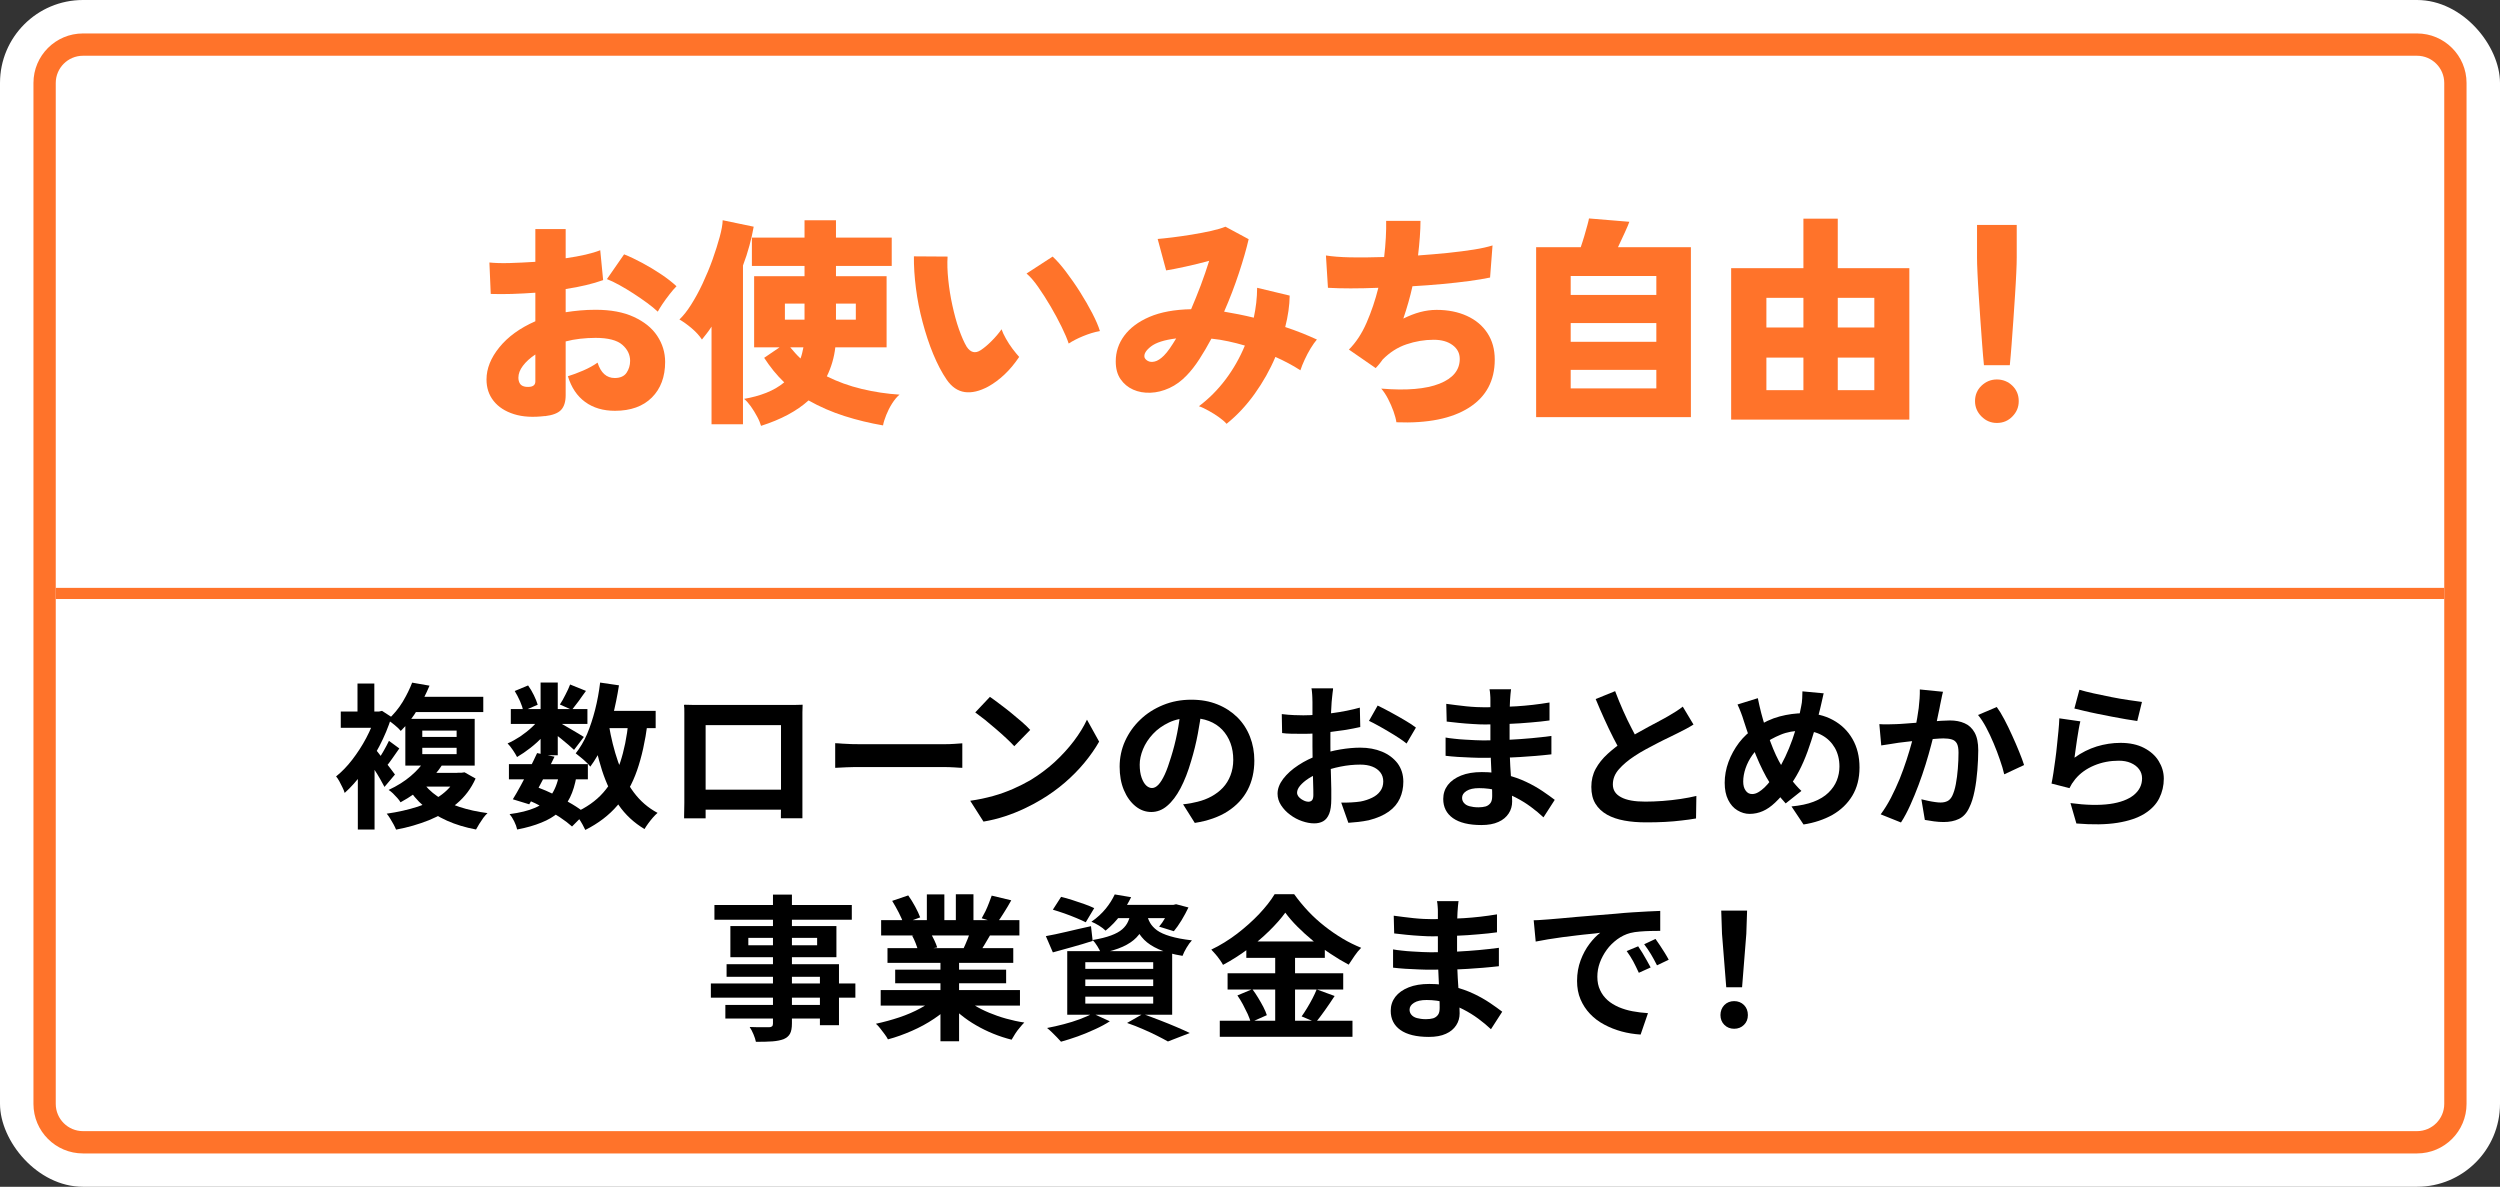 <?xml version="1.0" encoding="UTF-8"?><svg id="_レイヤー_2" xmlns="http://www.w3.org/2000/svg" width="224.2" height="106.43" viewBox="0 0 224.2 106.43"><rect x="0" y="0" width="224.2" height="106.43" fill="#333333" stroke="none"/><defs><style>.cls-1{fill:none;stroke:#ff732a;stroke-miterlimit:10;}.cls-2,.cls-3,.cls-4{stroke-width:0px;}.cls-3{fill:#ff732a;}.cls-4{fill:#fff;}</style></defs><g id="_レイヤー_1-2"><rect class="cls-4" width="224.2" height="106.43" rx="7.44" ry="7.44"/><path class="cls-3" d="m216.76,5c1.34,0,2.44,1.09,2.44,2.44v91.56c0,1.34-1.09,2.44-2.44,2.44H7.44c-1.34,0-2.44-1.09-2.44-2.44V7.44c0-1.34,1.09-2.44,2.44-2.44h209.32m0-2H7.44c-2.45,0-4.44,1.99-4.44,4.44v91.56c0,2.45,1.99,4.44,4.44,4.44h209.32c2.45,0,4.44-1.99,4.44-4.44V7.44c0-2.45-1.99-4.44-4.44-4.44h0Z"/><path class="cls-3" d="m48.87,37.31c-1.07.13-1.99.08-2.78-.17-.79-.25-1.39-.64-1.82-1.18s-.64-1.18-.64-1.93c0-.97.38-1.93,1.15-2.88s1.84-1.73,3.23-2.34v-2.56c-.72.05-1.42.09-2.1.11-.68.02-1.31.02-1.9,0l-.12-2.82c.48.05,1.08.07,1.81.05.73-.02,1.5-.06,2.31-.11v-2.94h2.72v2.62c1.33-.19,2.37-.43,3.1-.72l.26,2.68c-.92.33-2.04.6-3.36.8v2.08c.43-.07.86-.12,1.3-.16s.9-.06,1.38-.06c1.36,0,2.5.21,3.43.64s1.63.99,2.1,1.7c.47.71.71,1.49.71,2.34,0,1.33-.4,2.4-1.19,3.19-.79.79-1.9,1.19-3.31,1.19-1.05,0-1.94-.26-2.67-.79-.73-.53-1.24-1.3-1.55-2.31.4-.12.86-.29,1.37-.51.51-.22.94-.46,1.29-.71.29.92.81,1.38,1.54,1.38.49,0,.85-.16,1.06-.47.21-.31.32-.67.32-1.07,0-.55-.23-1.03-.7-1.44-.47-.41-1.27-.62-2.4-.62-.48,0-.94.03-1.39.08-.45.05-.88.13-1.29.24v4.82c0,.59-.14,1.03-.41,1.32s-.76.48-1.45.56Zm-1.7-2.62c.56.05.84-.11.84-.48v-2.42c-.48.32-.85.66-1.12,1.02-.27.36-.4.71-.4,1.06,0,.21.05.4.15.55.1.15.28.24.53.27Zm11.82-6.74c-.25-.24-.57-.5-.95-.78-.38-.28-.79-.56-1.22-.84-.43-.28-.86-.54-1.28-.77s-.79-.41-1.11-.53l1.54-2.22c.51.2,1.05.46,1.63.77.58.31,1.14.65,1.68,1.01.54.36,1,.72,1.39,1.08-.19.19-.4.43-.63.73s-.45.59-.64.88c-.19.29-.33.51-.41.67Z"/><path class="cls-3" d="m63.81,38.05v-8.76c-.13.21-.27.41-.42.6-.15.19-.29.37-.44.56-.23-.35-.54-.69-.93-1.02-.39-.33-.76-.59-1.09-.78.33-.31.68-.74,1.04-1.31.36-.57.71-1.2,1.04-1.91.33-.71.63-1.42.89-2.15s.47-1.4.64-2.02c.17-.62.26-1.12.27-1.51l2.78.58c-.09.53-.22,1.1-.38,1.69-.16.59-.35,1.19-.58,1.79v14.24h-2.82Zm4.44.14c-.07-.24-.18-.52-.35-.83s-.35-.62-.56-.91c-.21-.29-.41-.52-.61-.68.71-.12,1.37-.3,1.98-.54s1.15-.55,1.62-.94c-.33-.32-.65-.66-.95-1.03-.3-.37-.58-.76-.85-1.17l1.38-.94h-2.28v-6.38h4.52v-.92h-4.72v-2.54h4.72v-1.56h2.82v1.56h5v2.54h-5v.92h4.54v6.38h-4.6c-.05.45-.14.9-.27,1.34-.13.44-.29.86-.49,1.26.96.48,2,.86,3.13,1.13,1.13.27,2.26.44,3.39.51-.24.2-.46.47-.67.8-.21.33-.38.67-.52,1.02s-.24.66-.29.94c-1.17-.2-2.33-.48-3.46-.84-1.13-.36-2.21-.83-3.22-1.4-1.05.95-2.47,1.71-4.26,2.28Zm2.14-9.52h1.76v-1.44h-1.76v1.44Zm1.4,3.48c.11-.29.19-.63.26-1h-1.18c.15.17.29.34.44.51.15.17.31.33.48.49Zm3.18-3.48h1.78v-1.44h-1.78v1.44Z"/><path class="cls-3" d="m88.62,34.67c-.77.41-1.47.58-2.1.49-.63-.09-1.17-.46-1.62-1.11-.44-.64-.84-1.41-1.21-2.3-.37-.89-.68-1.85-.95-2.86-.27-1.01-.47-2.03-.6-3.05-.13-1.02-.19-1.97-.18-2.85l3.02.02c-.04.61-.02,1.3.06,2.07s.2,1.54.37,2.31.36,1.49.59,2.14.46,1.18.7,1.58c.35.51.76.61,1.24.3.31-.2.63-.47.98-.82.35-.35.65-.7.9-1.06.08.24.21.52.39.84.18.32.38.63.6.92.22.29.42.53.59.72-.41.61-.85,1.14-1.32,1.58-.47.44-.95.8-1.46,1.08Zm7.22-3.86c-.13-.4-.34-.9-.63-1.49-.29-.59-.62-1.21-.99-1.84-.37-.63-.75-1.22-1.12-1.75-.37-.53-.72-.93-1.04-1.2l2.34-1.52c.36.33.76.78,1.19,1.35.43.57.86,1.18,1.27,1.83s.78,1.29,1.1,1.91c.32.62.55,1.15.68,1.59-.51.09-1.01.25-1.52.46s-.93.43-1.28.66Z"/><path class="cls-3" d="m110,38.01c-.16-.19-.39-.38-.68-.59-.29-.21-.6-.4-.92-.58-.32-.18-.61-.32-.88-.41.89-.67,1.69-1.47,2.39-2.4s1.28-1.95,1.73-3.04c-.49-.15-.99-.27-1.49-.38s-1-.19-1.51-.24c-.35.65-.71,1.27-1.08,1.84-.37.57-.75,1.06-1.14,1.46-.47.49-.98.87-1.55,1.13-.57.26-1.13.4-1.7.42-.57.02-1.08-.07-1.55-.28s-.84-.52-1.13-.94-.43-.95-.43-1.59c0-.84.25-1.61.76-2.3s1.26-1.26,2.26-1.69c1-.43,2.25-.66,3.74-.69.29-.68.58-1.39.86-2.13.28-.74.53-1.48.76-2.21-.69.19-1.4.36-2.12.52s-1.3.27-1.74.34l-.76-2.82c.33-.03.77-.07,1.32-.14.55-.07,1.13-.15,1.74-.25.61-.1,1.19-.21,1.73-.33s.97-.25,1.29-.38l2.08,1.12c-.2.87-.49,1.88-.87,3.03s-.82,2.31-1.33,3.47c.43.07.86.15,1.31.24.45.09.9.19,1.35.3.09-.44.17-.88.22-1.33.05-.45.08-.9.08-1.35l2.92.7c-.01.89-.15,1.83-.4,2.82,1,.33,1.95.71,2.84,1.12-.17.2-.36.46-.56.79-.2.33-.38.67-.54,1.02-.16.35-.29.67-.38.95-.35-.23-.71-.44-1.09-.64s-.76-.39-1.15-.56c-.49,1.16-1.11,2.26-1.86,3.31-.75,1.05-1.59,1.94-2.52,2.69Zm-7.36-5.96c.04.12.14.23.3.32.16.09.37.11.62.05.25-.06.53-.24.82-.53.17-.17.35-.39.53-.65s.37-.56.57-.89c-1.05.13-1.81.37-2.26.72-.45.35-.65.67-.58.98Z"/><path class="cls-3" d="m125.23,37.87c-.04-.28-.13-.61-.26-.98-.13-.37-.3-.75-.49-1.12-.19-.37-.4-.68-.61-.92,2.27.19,4.01.04,5.22-.44,1.21-.48,1.82-1.22,1.82-2.22,0-.51-.21-.92-.64-1.24s-.99-.48-1.7-.48c-.83,0-1.64.14-2.44.41-.8.27-1.51.73-2.14,1.37-.09.13-.19.27-.3.4-.11.13-.21.25-.32.36l-2.4-1.66c.63-.63,1.16-1.43,1.59-2.42.43-.99.78-2.03,1.05-3.12-1.8.07-3.31.07-4.52,0l-.18-2.9c.55.09,1.28.15,2.2.17.92.02,1.93,0,3.02-.03.07-.59.12-1.16.15-1.72.03-.56.04-1.07.03-1.52h3.08c0,.44-.02.92-.06,1.45-.04.53-.09,1.08-.16,1.65.93-.07,1.83-.14,2.69-.23.86-.09,1.64-.19,2.33-.3.69-.11,1.25-.24,1.66-.37l-.22,2.88c-.51.11-1.13.21-1.86.31s-1.54.19-2.41.27c-.87.08-1.77.15-2.69.2-.21.96-.49,1.93-.82,2.9.51-.25,1.01-.45,1.5-.58.49-.13.99-.2,1.48-.2,1.03,0,1.93.18,2.72.54.79.36,1.4.87,1.84,1.54.44.67.66,1.46.66,2.38,0,1.89-.77,3.33-2.31,4.31-1.54.98-3.71,1.42-6.51,1.31Z"/><path class="cls-3" d="m137.76,37.41v-15.24h4c.11-.31.21-.64.32-1,.11-.36.2-.69.28-.99.08-.3.13-.5.14-.59l3.62.3c-.07.2-.2.52-.41.97-.21.45-.41.88-.61,1.31h6.54v15.24h-13.88Zm3.1-10.96h7.68v-1.7h-7.68v1.7Zm0,4.2h7.68v-1.68h-7.68v1.68Zm0,4.18h7.68v-1.66h-7.68v1.66Z"/><path class="cls-3" d="m155.25,37.63v-13.58h6.48v-4.44h3.08v4.44h6.42v13.58h-15.98Zm3.16-8.26h3.32v-2.66h-3.32v2.66Zm0,5.62h3.32v-2.92h-3.32v2.92Zm6.4-5.62h3.28v-2.66h-3.28v2.66Zm0,5.62h3.28v-2.92h-3.28v2.92Z"/><path class="cls-3" d="m179.08,37.93c-.53,0-.99-.19-1.38-.58s-.58-.85-.58-1.38.19-1.01.58-1.38c.39-.37.85-.56,1.38-.56s1.01.19,1.39.56c.38.37.57.83.57,1.38s-.19.99-.57,1.38c-.38.39-.84.58-1.39.58Zm-1.16-5.18c-.05-.53-.11-1.15-.16-1.86-.05-.71-.11-1.44-.16-2.21-.05-.77-.1-1.51-.15-2.24s-.08-1.38-.11-1.97c-.03-.59-.04-1.05-.04-1.38v-2.92h3.56v2.92c0,.33-.01.79-.04,1.38-.03.59-.06,1.24-.11,1.97s-.1,1.47-.15,2.24c-.05.77-.11,1.5-.16,2.21-.05.71-.11,1.33-.16,1.86h-2.32Z"/><path class="cls-2" d="m33.7,63.81h.29l.27-.06.85.55c-.28.89-.64,1.76-1.09,2.62-.45.86-.94,1.65-1.48,2.37s-1.08,1.33-1.63,1.82c-.04-.14-.1-.31-.2-.5s-.19-.38-.29-.57c-.1-.18-.2-.32-.28-.41.5-.4.99-.9,1.45-1.5.46-.6.88-1.24,1.25-1.94s.66-1.39.86-2.08v-.29Zm-3.14,0h3.71v1.46h-3.71v-1.46Zm1.5-2.51h1.51v3.3h-1.51v-3.3Zm.03,7.32l1.5-1.79v7.56h-1.5v-5.77Zm1.3-1.74c.1.1.25.27.44.51.19.24.39.5.61.78s.41.54.6.78c.18.24.31.41.38.51l-.94,1.11c-.1-.2-.23-.43-.39-.71s-.33-.56-.52-.85c-.19-.29-.37-.57-.54-.83-.17-.26-.32-.47-.43-.64l.78-.66Zm1.48-.45l.94.69c-.21.3-.42.6-.63.9-.21.3-.4.56-.59.77l-.74-.57c.17-.23.35-.52.55-.87.2-.34.35-.65.48-.91Zm6.16,2.87h.35l.28-.04.99.56c-.4.89-.96,1.64-1.69,2.25-.72.61-1.55,1.1-2.48,1.48-.93.37-1.92.66-2.96.85-.06-.14-.13-.3-.23-.48-.1-.18-.2-.35-.31-.53-.11-.18-.21-.32-.3-.42.99-.14,1.91-.35,2.76-.62.85-.27,1.58-.64,2.2-1.11s1.08-1.03,1.38-1.7v-.24Zm-4.06-8.08l1.55.27c-.3.71-.65,1.41-1.06,2.11-.41.7-.91,1.35-1.52,1.95-.13-.16-.31-.34-.55-.53-.23-.2-.44-.34-.63-.45.54-.49.99-1.03,1.36-1.64.36-.61.64-1.18.84-1.71Zm1.12,7l1.61.31c-.43.66-.95,1.28-1.55,1.85-.61.57-1.35,1.09-2.23,1.57-.07-.12-.16-.25-.29-.39-.13-.14-.26-.27-.39-.41-.14-.13-.26-.23-.39-.31.78-.36,1.44-.78,1.98-1.24.54-.46.95-.92,1.25-1.38Zm-1.74-3.75h6.22v4.19h-6.22v-4.19Zm1.5,5.59c.35.51.8.96,1.37,1.35s1.23.71,2,.96c.76.25,1.59.43,2.5.55-.12.11-.25.26-.38.43-.13.18-.25.36-.36.54-.11.18-.21.35-.29.5-.95-.18-1.82-.44-2.6-.79-.78-.35-1.48-.78-2.07-1.29-.6-.51-1.11-1.12-1.53-1.83l1.37-.41Zm-1.01-7.57h6.5v1.37h-6.5v-1.37Zm.99,6.82h3.72v1.23h-4.58l.85-1.23Zm.04-3.79v.57h3.08v-.57h-3.08Zm0,1.54v.57h3.08v-.57h-3.08Z"/><path class="cls-2" d="m48.52,64.25l1.08.66c-.22.37-.52.75-.88,1.12-.36.37-.74.72-1.15,1.04-.41.32-.81.59-1.2.82-.09-.18-.22-.39-.38-.63-.16-.24-.32-.44-.47-.59.37-.16.75-.37,1.13-.62.38-.26.74-.54,1.07-.85.33-.31.6-.63.79-.95Zm-2.88,4.28h7.08v1.36h-7.08v-1.36Zm4.51.94l1.55.14c-.13.74-.32,1.37-.58,1.9-.26.53-.6.98-1.02,1.34-.42.37-.94.68-1.55.92-.61.25-1.33.46-2.17.62-.05-.23-.14-.48-.27-.74-.13-.26-.27-.48-.41-.64.92-.12,1.69-.31,2.29-.57.6-.26,1.08-.63,1.42-1.11s.59-1.1.73-1.86Zm-4.34-5.88h6.87v1.33h-6.87v-1.33Zm2.37,3.95l1.55.32c-.23.49-.48.98-.75,1.5-.27.51-.53,1.01-.79,1.49-.26.48-.5.91-.73,1.28l-1.47-.45c.22-.35.46-.77.72-1.25.26-.48.51-.97.77-1.48.26-.51.49-.98.69-1.42Zm-2.02-5.57l1.2-.5c.19.26.36.56.52.88.16.33.27.61.34.85l-1.29.56c-.05-.24-.14-.53-.29-.87s-.31-.64-.48-.92Zm1.06,9.73l.9-1.13c.55.21,1.1.44,1.65.71.55.27,1.05.55,1.53.83.47.28.87.56,1.18.82l-1.18,1.19c-.29-.26-.65-.54-1.09-.83-.44-.29-.92-.57-1.43-.85s-1.03-.53-1.55-.75Zm1.26-10.49h1.54v6.52h-1.54v-6.52Zm1.4,3.44c.13.07.31.16.54.29.23.13.48.27.74.43.27.15.51.3.73.43.22.13.38.23.47.29l-.88,1.16c-.13-.12-.3-.27-.5-.45-.21-.18-.42-.36-.66-.55-.23-.19-.46-.36-.67-.53-.21-.17-.4-.3-.56-.41l.8-.67Zm1.26-3.26l1.41.57c-.22.31-.45.61-.66.92-.22.3-.42.56-.6.78l-1.08-.48c.16-.24.33-.53.5-.88.18-.34.32-.65.42-.92Zm5.21,3.32l1.72.17c-.21,1.6-.52,3-.94,4.21-.42,1.21-1.01,2.26-1.76,3.14-.75.88-1.71,1.61-2.88,2.2-.06-.13-.14-.29-.25-.49-.11-.2-.23-.39-.36-.58-.13-.19-.25-.34-.36-.46,1.06-.47,1.92-1.07,2.58-1.82s1.16-1.65,1.52-2.71c.35-1.06.6-2.28.74-3.66Zm-2.55-3.5l1.71.25c-.15.96-.34,1.89-.57,2.79-.23.9-.52,1.73-.85,2.49-.33.76-.72,1.43-1.15,2.01-.08-.11-.21-.24-.36-.39s-.33-.3-.5-.44-.33-.26-.45-.36c.39-.49.73-1.06,1.02-1.73.28-.67.52-1.4.72-2.18.2-.79.35-1.6.45-2.44Zm.8,3.79c.2,1.18.47,2.28.83,3.32s.82,1.95,1.4,2.73,1.29,1.4,2.14,1.85c-.12.1-.26.24-.41.41-.15.17-.29.35-.43.54-.14.19-.25.36-.33.5-.94-.56-1.72-1.28-2.33-2.17-.61-.89-1.1-1.92-1.48-3.09-.37-1.17-.68-2.45-.91-3.84l1.51-.25Zm-.95-1.25h5.15v1.55h-5.15v-1.55Z"/><path class="cls-2" d="m61.4,63.2c.29,0,.56.02.82.02.26,0,.48,0,.67,0h7.7c.18,0,.39,0,.64,0,.25,0,.5-.01.75-.02,0,.21-.02.44-.02.68,0,.24,0,.46,0,.68v6.86c0,.14,0,.32,0,.53,0,.21,0,.42,0,.63s0,.39,0,.55c0,.15,0,.24,0,.25h-1.93s0-.13,0-.34c0-.21,0-.46.01-.75,0-.29,0-.56,0-.81v-6.45h-6.76v7.02c0,.21,0,.41,0,.61,0,.2,0,.36,0,.5v.23h-1.93s0-.1,0-.24,0-.31.01-.52c0-.21,0-.42.01-.63,0-.21,0-.41,0-.57v-7.53c0-.26,0-.48-.03-.68Zm9.37,7.62v1.79h-8.41v-1.79h8.41Z"/><path class="cls-2" d="m74.9,66.65c.17,0,.38.02.64.04.26.01.53.03.82.04.28,0,.55.01.79.01h7.52c.33,0,.63-.01.92-.03s.53-.04.71-.05v2.2c-.16,0-.4-.02-.71-.04s-.63-.03-.92-.03h-7.52c-.4,0-.81,0-1.23.02s-.76.03-1.02.05v-2.2Z"/><path class="cls-2" d="m87.02,71.81c.73-.1,1.41-.25,2.06-.43s1.24-.4,1.79-.64c.55-.24,1.05-.5,1.51-.76.79-.48,1.52-1.02,2.18-1.62.66-.61,1.24-1.24,1.74-1.9s.89-1.3,1.18-1.92l1.09,1.97c-.35.62-.79,1.25-1.31,1.88-.52.63-1.1,1.22-1.76,1.79s-1.36,1.07-2.11,1.52c-.48.29-.99.56-1.54.82-.55.26-1.13.49-1.74.69-.61.2-1.25.36-1.91.47l-1.18-1.85Zm1.75-9.32c.24.17.53.37.85.62.33.24.67.51,1.02.79.35.29.68.56.99.83.31.27.56.51.76.73l-1.43,1.46c-.18-.2-.41-.43-.7-.7-.29-.27-.6-.55-.94-.84s-.67-.56-.99-.83c-.33-.26-.62-.48-.87-.66l1.32-1.4Z"/><path class="cls-2" d="m107.78,63.54c-.09.71-.21,1.46-.36,2.27-.15.8-.35,1.62-.6,2.44-.27.94-.59,1.75-.95,2.44-.36.68-.76,1.21-1.2,1.58-.43.37-.91.55-1.42.55s-.99-.17-1.42-.52c-.43-.35-.78-.83-1.04-1.45-.26-.62-.38-1.32-.38-2.1s.16-1.58.49-2.3c.33-.72.78-1.36,1.36-1.91.58-.56,1.26-.99,2.04-1.31s1.62-.48,2.53-.48,1.65.14,2.35.42c.7.28,1.29.67,1.79,1.16.49.49.87,1.07,1.13,1.74.26.66.39,1.38.39,2.14,0,.98-.2,1.86-.6,2.63s-1,1.41-1.79,1.92-1.77.85-2.95,1.04l-1.05-1.67c.27-.03.51-.06.71-.1.21-.04.4-.08.59-.13.45-.11.87-.27,1.25-.48s.73-.47,1.02-.78c.29-.31.52-.68.68-1.1.16-.42.25-.88.25-1.39,0-.55-.08-1.05-.25-1.51s-.42-.86-.74-1.2c-.33-.34-.72-.6-1.19-.78-.47-.18-1-.27-1.61-.27-.75,0-1.4.13-1.97.4-.57.27-1.05.61-1.44,1.03s-.69.87-.89,1.36-.3.95-.3,1.39c0,.47.06.86.17,1.17.11.31.25.55.41.7.16.15.34.23.52.23.2,0,.39-.1.58-.3.19-.2.38-.51.57-.92.19-.41.37-.93.56-1.55.21-.67.4-1.39.55-2.16.15-.76.26-1.51.32-2.24l1.9.06Z"/><path class="cls-2" d="m119.55,61.76c0,.08-.02.19-.04.34-.02.15-.04.31-.05.46-.01.15-.03.29-.04.41-.02.27-.04.57-.05.89-.01.32-.03.65-.04.99s-.02.68-.02,1.03c0,.35,0,.68,0,1.01,0,.38,0,.81.01,1.27s.02.92.04,1.37c.01.45.02.87.03,1.24,0,.37,0,.66,0,.87,0,.58-.06,1.03-.19,1.34-.13.32-.31.54-.54.67-.23.13-.5.19-.81.19-.34,0-.7-.07-1.08-.2-.38-.13-.74-.32-1.07-.57-.33-.24-.6-.53-.81-.85-.21-.32-.32-.67-.32-1.04,0-.45.17-.89.51-1.34.34-.44.79-.85,1.36-1.22.56-.37,1.17-.67,1.83-.9.62-.23,1.27-.4,1.93-.51.66-.11,1.26-.16,1.79-.16.72,0,1.37.12,1.95.36.58.24,1.04.59,1.39,1.04.34.46.52,1.01.52,1.65,0,.54-.1,1.04-.31,1.5-.21.46-.53.85-.99,1.18s-1.05.59-1.8.78c-.32.07-.63.11-.94.15-.31.03-.61.06-.89.08l-.64-1.81c.32,0,.62,0,.92-.02s.56-.04.81-.08c.38-.07.73-.19,1.04-.34.31-.15.55-.34.73-.59.18-.24.27-.53.27-.87,0-.32-.09-.59-.26-.81-.17-.22-.41-.4-.72-.52s-.67-.18-1.08-.18c-.59,0-1.18.06-1.78.18-.6.12-1.18.29-1.73.5-.41.16-.78.34-1.11.55-.33.21-.58.43-.77.65-.19.22-.28.44-.28.64,0,.11.04.22.1.31.07.1.16.18.27.26.11.08.23.13.34.18.12.04.22.06.3.06.13,0,.24-.04.32-.12.08-.08.13-.24.13-.47,0-.25,0-.61-.02-1.08-.01-.47-.03-1-.04-1.58-.01-.58-.02-1.15-.02-1.72,0-.39,0-.79,0-1.19,0-.4,0-.78,0-1.15s0-.69,0-.97c0-.28,0-.5,0-.66,0-.1,0-.23-.01-.39,0-.16-.02-.32-.03-.48-.01-.16-.03-.28-.05-.36h1.93Zm-4.59,2.28c.41.05.77.08,1.08.09.31.01.59.02.85.02.36,0,.77-.02,1.2-.05.44-.03.89-.08,1.34-.14.46-.06.9-.13,1.34-.22s.83-.18,1.18-.28l.04,1.74c-.39.09-.82.17-1.27.25-.46.07-.92.13-1.38.19-.46.06-.9.1-1.32.13-.42.03-.78.04-1.08.04-.47,0-.85,0-1.15-.01-.3,0-.57-.03-.81-.06l-.03-1.69Zm8.58-.77c.35.17.75.37,1.2.62.44.24.87.48,1.27.72.41.24.73.45.97.64l-.84,1.43c-.18-.15-.41-.32-.69-.5s-.59-.38-.92-.57c-.33-.2-.65-.38-.96-.55s-.57-.31-.8-.41l.77-1.36Z"/><path class="cls-2" d="m135.51,61.8c-.02.14-.03.3-.05.47-.01.17-.03.35-.04.53,0,.19-.02.44-.03.75s-.01.66-.01,1.03v2.1c0,.39,0,.83.03,1.31.02.48.04.97.08,1.46.03.49.06.95.08,1.37.02.42.04.78.04,1.06,0,.39-.1.75-.31,1.07-.21.32-.51.58-.92.76-.41.19-.92.28-1.53.28-1.12,0-1.97-.21-2.55-.62-.58-.41-.87-.99-.87-1.72,0-.48.14-.89.41-1.25.28-.36.67-.64,1.19-.85.52-.21,1.14-.31,1.86-.31.77,0,1.48.08,2.15.24.67.16,1.28.38,1.83.64.55.26,1.04.54,1.47.83.43.29.79.55,1.09.78l-1.01,1.57c-.34-.32-.71-.63-1.13-.94-.42-.31-.87-.59-1.36-.84-.49-.25-1.01-.46-1.55-.61-.55-.15-1.12-.23-1.73-.23-.49,0-.86.08-1.13.25s-.4.37-.4.62c0,.18.06.33.17.46s.27.23.49.29.49.1.81.1c.25,0,.47-.03.65-.08.18-.06.32-.16.43-.31s.15-.36.15-.63c0-.21,0-.5-.02-.88-.01-.38-.03-.8-.05-1.27-.02-.46-.04-.92-.06-1.36-.02-.45-.03-.84-.03-1.19s0-.69,0-1.06c0-.37,0-.74,0-1.1s0-.7,0-1c0-.3,0-.55,0-.75,0-.13,0-.29-.02-.48-.01-.19-.03-.35-.06-.48h1.89Zm-5.88,4.34c.22.04.49.08.8.11s.62.07.95.08c.32.02.63.04.92.05.29.01.53.02.71.02.87,0,1.65-.02,2.36-.06.7-.04,1.37-.08,1.98-.14.62-.06,1.21-.12,1.78-.2v1.65c-.5.06-.97.1-1.42.14-.45.04-.91.07-1.39.1-.47.03-.98.05-1.52.06-.54,0-1.15.01-1.82.01-.27,0-.61,0-1.01-.02s-.81-.04-1.23-.06c-.42-.03-.78-.06-1.1-.1v-1.65Zm.07-3.02c.25.04.53.07.84.11.31.04.62.07.94.11.32.03.63.06.92.07.29.01.54.02.76.02.95,0,1.9-.03,2.85-.09s1.93-.17,2.95-.34v1.61c-.49.07-1.04.13-1.67.18-.63.06-1.29.1-2,.13-.71.03-1.41.05-2.12.05-.29,0-.65-.01-1.07-.04-.42-.02-.85-.06-1.27-.1s-.78-.08-1.09-.12l-.04-1.6Z"/><path class="cls-2" d="m151.88,64.97c-.21.13-.42.26-.65.38-.23.12-.47.25-.74.38-.21.11-.48.24-.79.39s-.65.31-1.01.5c-.36.18-.72.37-1.08.57-.36.2-.71.4-1.02.61-.58.38-1.05.78-1.41,1.19-.36.41-.54.86-.54,1.36s.24.88.73,1.14c.49.27,1.21.4,2.18.4.49,0,1-.02,1.55-.06.55-.04,1.08-.1,1.62-.18.53-.08,1-.17,1.41-.27l-.03,2.02c-.39.07-.82.13-1.28.18-.46.06-.96.1-1.5.13-.54.03-1.11.04-1.71.04-.7,0-1.35-.05-1.94-.16-.59-.11-1.11-.28-1.55-.53s-.79-.57-1.04-.98c-.25-.41-.37-.91-.37-1.51s.13-1.14.39-1.62.62-.93,1.07-1.34c.45-.41.95-.8,1.49-1.16.34-.22.69-.44,1.06-.65.37-.21.74-.41,1.1-.61s.7-.38,1.01-.54c.31-.16.57-.31.78-.43.27-.16.51-.3.71-.43s.4-.27.59-.42l.97,1.62Zm-7.04-3c.23.62.48,1.21.73,1.78s.51,1.1.77,1.6c.26.5.49.94.71,1.33l-1.58.94c-.25-.43-.51-.91-.78-1.44-.27-.53-.54-1.09-.81-1.69-.27-.59-.53-1.19-.78-1.8l1.75-.71Z"/><path class="cls-2" d="m163.55,62.15c-.03.12-.06.27-.1.45-.04.18-.08.36-.12.53-.04.18-.07.32-.1.43-.15.62-.32,1.26-.5,1.91-.19.65-.4,1.29-.63,1.93-.23.63-.49,1.23-.78,1.78-.29.55-.6,1.04-.95,1.47-.42.54-.81.98-1.18,1.33-.37.35-.73.6-1.1.76-.36.16-.76.25-1.19.25-.38,0-.74-.11-1.09-.32s-.62-.52-.83-.94c-.21-.42-.31-.93-.31-1.53s.11-1.25.34-1.87.55-1.2.95-1.73c.41-.53.88-.97,1.44-1.33.75-.49,1.48-.83,2.2-1.02s1.45-.29,2.2-.29c.97,0,1.83.2,2.58.61.75.41,1.33.97,1.75,1.7.42.73.63,1.58.63,2.56s-.22,1.83-.65,2.54c-.43.71-1.03,1.28-1.78,1.71-.76.42-1.62.71-2.59.86l-1.08-1.62c.77-.07,1.44-.21,1.98-.42.55-.21.99-.48,1.33-.81.34-.33.59-.69.75-1.09.16-.4.24-.82.24-1.26,0-.63-.14-1.19-.41-1.67-.28-.48-.66-.86-1.15-1.13-.5-.28-1.08-.41-1.75-.41-.74,0-1.4.12-1.97.36-.58.24-1.11.53-1.6.89-.36.26-.68.58-.94.95-.26.37-.46.76-.6,1.17-.14.41-.21.81-.21,1.19,0,.34.07.61.22.81.14.21.34.31.58.31.18,0,.36-.05.55-.16.19-.11.37-.25.56-.43.19-.18.37-.39.56-.64.19-.24.37-.5.56-.77.26-.4.51-.85.74-1.34.23-.49.45-1.01.64-1.55.19-.54.35-1.07.48-1.58.13-.51.23-.98.31-1.41.05-.21.08-.44.09-.7.01-.26.02-.47.02-.63l1.93.18Zm-5.91.46c.05.23.1.46.15.69.05.22.1.44.16.66.1.38.22.8.36,1.24.14.44.29.88.46,1.32.16.44.33.84.5,1.21.17.37.34.68.5.95.24.37.52.76.83,1.17s.62.77.95,1.08l-1.41,1.12c-.28-.31-.53-.6-.75-.89-.22-.29-.45-.6-.68-.96-.21-.32-.41-.69-.62-1.11s-.42-.88-.62-1.37c-.2-.49-.39-1-.57-1.53s-.36-1.04-.52-1.55c-.07-.25-.16-.49-.25-.73s-.19-.48-.31-.73l1.83-.57Z"/><path class="cls-2" d="m168.56,64.94c.25.02.5.03.74.02s.49-.01.76-.02c.22,0,.5-.03.83-.05.33-.02.68-.05,1.05-.08.37-.03.74-.06,1.11-.09.37-.03.72-.06,1.04-.08.32-.02.58-.03.78-.03.49,0,.93.08,1.31.25.38.16.68.44.9.83.22.39.33.92.33,1.6,0,.55-.03,1.15-.08,1.79-.05.64-.13,1.26-.25,1.85s-.27,1.09-.48,1.5c-.22.49-.53.82-.92,1.01s-.85.28-1.38.28c-.27,0-.56-.02-.86-.06s-.58-.09-.82-.13l-.31-1.85c.19.05.39.09.61.14.22.05.43.08.63.11s.36.04.48.04c.23,0,.44-.04.62-.13.18-.09.32-.25.43-.47.13-.27.24-.62.32-1.05.08-.43.14-.89.18-1.39s.06-.98.06-1.43c0-.37-.05-.65-.15-.83-.1-.18-.25-.3-.46-.36s-.45-.09-.75-.09c-.21,0-.49.02-.86.05-.37.03-.76.07-1.17.11-.41.04-.8.09-1.16.13s-.64.08-.83.1c-.2.04-.45.08-.76.12-.31.04-.58.08-.79.12l-.17-1.9Zm5.68-2.87c-.05.18-.09.37-.13.58-.04.21-.08.4-.12.58-.04.21-.08.44-.14.69-.06.26-.11.51-.16.77s-.1.51-.16.75c-.09.4-.21.87-.35,1.4-.14.53-.3,1.1-.49,1.71-.19.61-.4,1.23-.63,1.84-.23.62-.48,1.22-.74,1.8-.26.58-.54,1.11-.84,1.57l-1.82-.73c.33-.44.63-.93.92-1.48.28-.55.54-1.11.78-1.69.23-.58.44-1.15.62-1.71.18-.56.34-1.08.47-1.57.13-.48.23-.9.31-1.25.13-.63.23-1.25.31-1.83.07-.59.11-1.14.1-1.67l2.09.21Zm4.82,1.32c.22.3.45.67.69,1.13.24.45.47.93.7,1.44.23.5.44.99.63,1.46.19.47.34.86.44,1.19l-1.78.83c-.09-.39-.22-.83-.39-1.31-.16-.48-.35-.97-.56-1.47-.21-.5-.43-.97-.67-1.42s-.48-.82-.73-1.12l1.67-.71Z"/><path class="cls-2" d="m186.57,64.67c-.05.19-.1.43-.15.72s-.1.6-.15.92c-.05.32-.09.62-.13.91-.04.29-.08.53-.1.73.63-.46,1.3-.79,2-1.01.69-.21,1.41-.32,2.13-.32.82,0,1.52.15,2.1.45.58.3,1.02.69,1.32,1.18s.46,1.01.46,1.58c0,.63-.14,1.22-.41,1.76-.27.54-.71,1-1.33,1.39-.62.38-1.42.65-2.42.81-1,.16-2.23.18-3.68.06l-.53-1.83c1.4.19,2.58.21,3.53.08.95-.13,1.67-.41,2.16-.81.49-.41.73-.9.73-1.49,0-.31-.09-.58-.27-.82s-.42-.42-.74-.56c-.32-.14-.68-.2-1.08-.2-.78,0-1.52.14-2.21.43-.69.29-1.25.69-1.69,1.22-.12.15-.22.29-.3.41-.08.13-.15.26-.22.4l-1.61-.41c.06-.27.11-.59.17-.96.06-.37.11-.76.17-1.19s.11-.85.15-1.28.09-.85.13-1.27c.04-.42.07-.8.08-1.15l1.88.27Zm-.08-2.81c.34.1.76.21,1.26.32.5.11,1.03.22,1.58.33.55.11,1.07.2,1.56.27.49.07.89.13,1.2.17l-.42,1.71c-.28-.04-.62-.09-1.02-.16-.4-.07-.82-.15-1.26-.23s-.88-.17-1.31-.26-.82-.17-1.18-.26c-.35-.08-.64-.15-.87-.21l.45-1.68Z"/><path class="cls-2" d="m63.75,88.2h12.96v1.27h-12.96v-1.27Zm.32-7.04h12.32v1.32h-12.32v-1.32Zm.98,8.96h9.41v1.22h-9.41v-1.22Zm.11-3.65h10.08v5.47h-1.71v-4.34h-8.37v-1.13Zm.34-3.42h9.51v2.79h-9.51v-2.79Zm1.61,1.06v.66h6.17v-.66h-6.17Zm2.2-3.88h1.71v11.55c0,.41-.06.72-.17.92-.11.21-.3.37-.57.49-.27.1-.6.17-1,.2-.4.03-.89.04-1.49.04-.04-.2-.11-.42-.22-.68-.11-.26-.22-.47-.34-.65.23,0,.47.02.7.02.23,0,.45,0,.64,0h.4c.13,0,.22-.04.27-.08.05-.05.08-.13.08-.25v-11.56Z"/><path class="cls-2" d="m84.03,89.41l1.33.6c-.44.49-.97.94-1.59,1.35-.62.42-1.29.78-2,1.09-.71.31-1.42.57-2.14.76-.07-.14-.17-.3-.3-.47s-.26-.34-.39-.51-.26-.31-.39-.42c.7-.15,1.4-.34,2.09-.57s1.34-.51,1.92-.83c.59-.32,1.07-.65,1.46-1.01Zm-5.05-.62h12.49v1.39h-12.49v-1.39Zm.04-6.27h12.4v1.37h-12.4v-1.37Zm.57,2.51h11.28v1.32h-11.28v-1.32Zm.42-4.24l1.44-.49c.21.29.41.62.62,1,.21.38.35.7.45.97l-1.51.56c-.07-.28-.21-.61-.41-.99-.2-.38-.39-.73-.59-1.05Zm.27,6.17h9.95v1.22h-9.95v-1.22Zm1.51-3.04l1.64-.27c.12.2.24.42.36.67s.2.46.26.65l-1.71.29c-.05-.18-.12-.4-.22-.66-.1-.26-.21-.49-.32-.69Zm1.33-3.71h1.57v2.97h-1.57v-2.97Zm1.22,5.47h1.67v7.7h-1.67v-7.7Zm2,3.68c.29.28.63.54,1.04.79.4.25.84.47,1.32.67.48.2.99.38,1.53.53.54.15,1.08.27,1.63.35-.13.13-.27.28-.41.46-.15.17-.28.35-.41.55s-.23.37-.32.53c-.56-.14-1.11-.32-1.65-.54-.54-.22-1.05-.47-1.53-.75-.49-.28-.94-.59-1.37-.94-.43-.34-.81-.71-1.13-1.11l1.3-.53Zm-.62-9.16h1.58v2.87h-1.58v-2.87Zm1.37,3.12l1.78.42c-.2.33-.38.64-.56.95-.18.3-.34.56-.48.78l-1.43-.39c.12-.26.25-.55.38-.88.13-.32.23-.61.31-.88Zm1.85-3l1.75.42c-.21.38-.43.75-.66,1.11-.22.36-.43.67-.62.92l-1.37-.42c.11-.19.22-.4.34-.64.11-.24.22-.48.31-.73.1-.25.18-.47.25-.67Z"/><path class="cls-2" d="m93.8,83.95c.51-.09,1.13-.22,1.85-.39.72-.17,1.45-.34,2.19-.5l.15,1.32c-.61.2-1.22.38-1.84.55-.62.17-1.2.33-1.73.48l-.63-1.46Zm4.2,6.94l1.53.7c-.37.24-.81.48-1.32.71-.5.23-1.02.45-1.55.64-.53.19-1.04.35-1.51.48-.1-.11-.23-.25-.37-.4-.14-.15-.3-.31-.46-.46-.16-.15-.3-.28-.42-.37.49-.09,1-.21,1.5-.34s.99-.28,1.44-.45c.45-.17.84-.34,1.15-.52Zm-3.58-9.31l.74-1.15c.32.08.66.17,1.02.29.36.12.72.24,1.07.36s.64.25.88.36l-.76,1.27c-.22-.11-.5-.24-.84-.38-.34-.14-.69-.28-1.06-.41-.37-.13-.72-.24-1.05-.34Zm1.29,3.72h9.41v5.7h-9.41v-5.7Zm1.62.99v.6h6.09v-.6h-6.09Zm0,1.55v.59h6.09v-.59h-6.09Zm0,1.54v.62h6.09v-.62h-6.09Zm2.63-9.17l1.48.25c-.27.55-.59,1.08-.95,1.59-.36.51-.81.98-1.34,1.41-.15-.15-.35-.3-.59-.45-.25-.15-.47-.27-.68-.35.51-.35.94-.75,1.29-1.18.35-.43.61-.86.8-1.27Zm1.48,1.44h1.5c-.07.5-.18.95-.34,1.35-.16.41-.39.77-.69,1.08-.3.31-.71.59-1.22.82s-1.16.43-1.95.59c-.07-.18-.17-.38-.32-.62s-.29-.43-.43-.57c.67-.11,1.22-.25,1.65-.41.43-.16.76-.34,1-.55.24-.21.42-.45.54-.73.12-.28.21-.6.27-.95Zm-1.44-.5h5.38v1.19h-6.31l.94-1.19Zm1.09,10.58l1.4-.8c.5.18,1.02.37,1.53.57.52.2,1.01.4,1.48.6.47.2.87.38,1.2.54l-1.96.76c-.26-.15-.59-.32-.98-.52-.39-.2-.81-.39-1.27-.59-.45-.2-.92-.38-1.41-.55Zm1.76-9.73c.06.26.15.51.29.76.14.24.34.46.62.67.28.2.67.38,1.18.53.5.15,1.15.28,1.95.37-.16.17-.32.39-.48.66s-.28.51-.36.73c-.87-.14-1.58-.34-2.14-.59s-.99-.54-1.3-.85c-.31-.32-.55-.66-.71-1.03-.16-.37-.29-.73-.38-1.1l1.34-.14Zm2.13-.85h.24l.25-.06,1.11.29c-.18.37-.38.76-.62,1.15-.24.39-.47.72-.69.98l-1.32-.41c.19-.22.38-.5.57-.83.2-.33.35-.64.46-.93v-.2Z"/><path class="cls-2" d="m115.27,81.84c-.38.53-.87,1.08-1.45,1.65-.58.57-1.23,1.12-1.93,1.64s-1.44.99-2.21,1.4c-.07-.14-.17-.29-.29-.46-.12-.17-.24-.33-.38-.49-.14-.16-.26-.3-.38-.42.8-.38,1.57-.86,2.31-1.42.74-.57,1.4-1.16,1.98-1.77.58-.62,1.05-1.21,1.39-1.78h1.75c.38.53.8,1.04,1.26,1.53.46.49.95.93,1.47,1.34.52.41,1.06.78,1.61,1.11.55.33,1.11.6,1.67.83-.21.21-.42.46-.6.73-.19.27-.36.53-.52.78-.53-.28-1.07-.6-1.62-.97-.55-.36-1.07-.75-1.58-1.17s-.97-.84-1.4-1.27c-.43-.43-.79-.85-1.09-1.26Zm-5.88,9.7h11.9v1.44h-11.9v-1.44Zm.7-4.26h10.37v1.46h-10.37v-1.46Zm.88,1.99l1.34-.56c.18.23.35.49.52.77.17.28.33.56.47.83.14.27.24.51.31.73l-1.44.64c-.06-.21-.15-.46-.28-.75-.13-.28-.28-.57-.43-.86-.16-.29-.32-.56-.49-.8Zm.8-4.84h7.04v1.47h-7.04v-1.47Zm2.59.59h1.78v7.25h-1.78v-7.25Zm3.72,3.71l1.61.59c-.28.43-.57.86-.87,1.28s-.57.79-.83,1.08l-1.26-.53c.16-.22.32-.47.49-.75s.33-.56.48-.85.28-.57.38-.82Z"/><path class="cls-2" d="m130.8,80.8c-.02.14-.03.3-.05.47-.01.17-.03.35-.04.53,0,.19-.02.44-.03.75s-.01.66-.01,1.03v2.1c0,.39,0,.83.03,1.31.02.48.04.97.08,1.46.03.49.06.95.08,1.37.02.42.04.78.04,1.06,0,.39-.1.75-.31,1.07-.21.32-.51.58-.92.76-.41.19-.92.28-1.53.28-1.12,0-1.97-.21-2.55-.62-.58-.41-.87-.99-.87-1.72,0-.48.14-.89.41-1.25.28-.36.67-.64,1.19-.85.52-.21,1.14-.31,1.86-.31.77,0,1.48.08,2.15.24.67.16,1.28.38,1.83.64.55.26,1.04.54,1.47.83.43.29.79.55,1.09.78l-1.01,1.57c-.34-.32-.71-.63-1.13-.94-.42-.31-.87-.59-1.36-.84-.49-.25-1.01-.46-1.55-.61-.55-.15-1.12-.23-1.73-.23-.49,0-.86.08-1.13.25s-.4.37-.4.62c0,.18.06.33.17.46s.27.23.49.29.49.1.81.1c.25,0,.47-.03.65-.08.18-.06.32-.16.43-.31s.15-.36.15-.63c0-.21,0-.5-.02-.88-.01-.38-.03-.8-.05-1.27-.02-.46-.04-.92-.06-1.36-.02-.45-.03-.84-.03-1.19s0-.69,0-1.06c0-.37,0-.74,0-1.1s0-.7,0-1c0-.3,0-.55,0-.75,0-.13,0-.29-.02-.48-.01-.19-.03-.35-.06-.48h1.89Zm-5.88,4.34c.22.04.49.08.8.11s.62.07.95.08c.32.02.63.04.92.05.29.01.53.02.71.02.87,0,1.65-.02,2.36-.06.7-.04,1.37-.08,1.98-.14.62-.06,1.21-.12,1.78-.2v1.65c-.5.06-.97.1-1.42.14-.45.04-.91.07-1.39.1-.47.03-.98.05-1.52.06-.54,0-1.15.01-1.82.01-.27,0-.61,0-1.01-.02s-.81-.04-1.23-.06c-.42-.03-.78-.06-1.1-.1v-1.65Zm.07-3.02c.25.04.53.07.84.11.31.04.62.07.94.11.32.03.63.06.92.07.29.01.54.02.76.02.95,0,1.9-.03,2.85-.09s1.93-.17,2.95-.34v1.61c-.49.07-1.04.13-1.67.18-.63.06-1.29.1-2,.13-.71.03-1.41.05-2.12.05-.29,0-.65-.01-1.07-.04-.42-.02-.85-.06-1.27-.1s-.78-.08-1.09-.12l-.04-1.6Z"/><path class="cls-2" d="m137.51,82.53c.28,0,.55-.02.8-.04.25-.01.44-.03.57-.04.29-.02.65-.05,1.07-.09.42-.04.9-.09,1.43-.13.53-.05,1.09-.09,1.69-.14s1.22-.1,1.86-.15c.48-.05.97-.09,1.45-.12.48-.03.94-.06,1.37-.08.43-.02.81-.04,1.14-.05v1.79c-.24,0-.53,0-.85.01-.33,0-.65.03-.97.05s-.61.07-.86.13c-.42.11-.81.3-1.18.57-.36.27-.68.58-.94.94s-.47.75-.62,1.16-.22.83-.22,1.25c0,.46.08.86.25,1.21.16.35.39.65.67.9s.62.45,1,.62c.38.16.8.29,1.24.37.44.08.9.14,1.38.17l-.66,1.92c-.59-.04-1.16-.13-1.71-.28s-1.08-.36-1.56-.62c-.49-.26-.91-.58-1.27-.96s-.64-.81-.85-1.3c-.21-.49-.31-1.04-.31-1.65,0-.67.11-1.29.32-1.85.21-.56.48-1.06.8-1.48.32-.42.64-.75.96-.99-.26.04-.58.08-.94.11s-.77.08-1.19.13c-.42.05-.86.11-1.29.16-.44.06-.86.12-1.27.19-.41.07-.77.14-1.1.2l-.18-1.92Zm9.39,2.32c.12.17.25.37.39.6.14.23.27.46.4.69.13.23.24.44.34.62l-1.06.48c-.18-.39-.35-.74-.51-1.04-.16-.3-.36-.6-.58-.91l1.04-.43Zm1.57-.64c.12.17.25.36.4.58.14.22.29.44.43.67s.26.43.35.61l-1.05.5c-.19-.37-.37-.71-.54-.99-.17-.29-.38-.59-.61-.9l1.02-.48Z"/><path class="cls-2" d="m155.52,92.26c-.35,0-.65-.12-.88-.35-.23-.23-.35-.53-.35-.88s.12-.66.35-.9c.23-.23.53-.35.88-.35s.65.12.88.35.35.53.35.9-.12.65-.35.88c-.23.23-.53.35-.88.35Zm-.71-3.72l-.38-4.79-.07-2.09h2.32l-.07,2.09-.38,4.79h-1.43Z"/><line class="cls-1" x1="5" y1="53.22" x2="219.2" y2="53.22"/></g></svg>